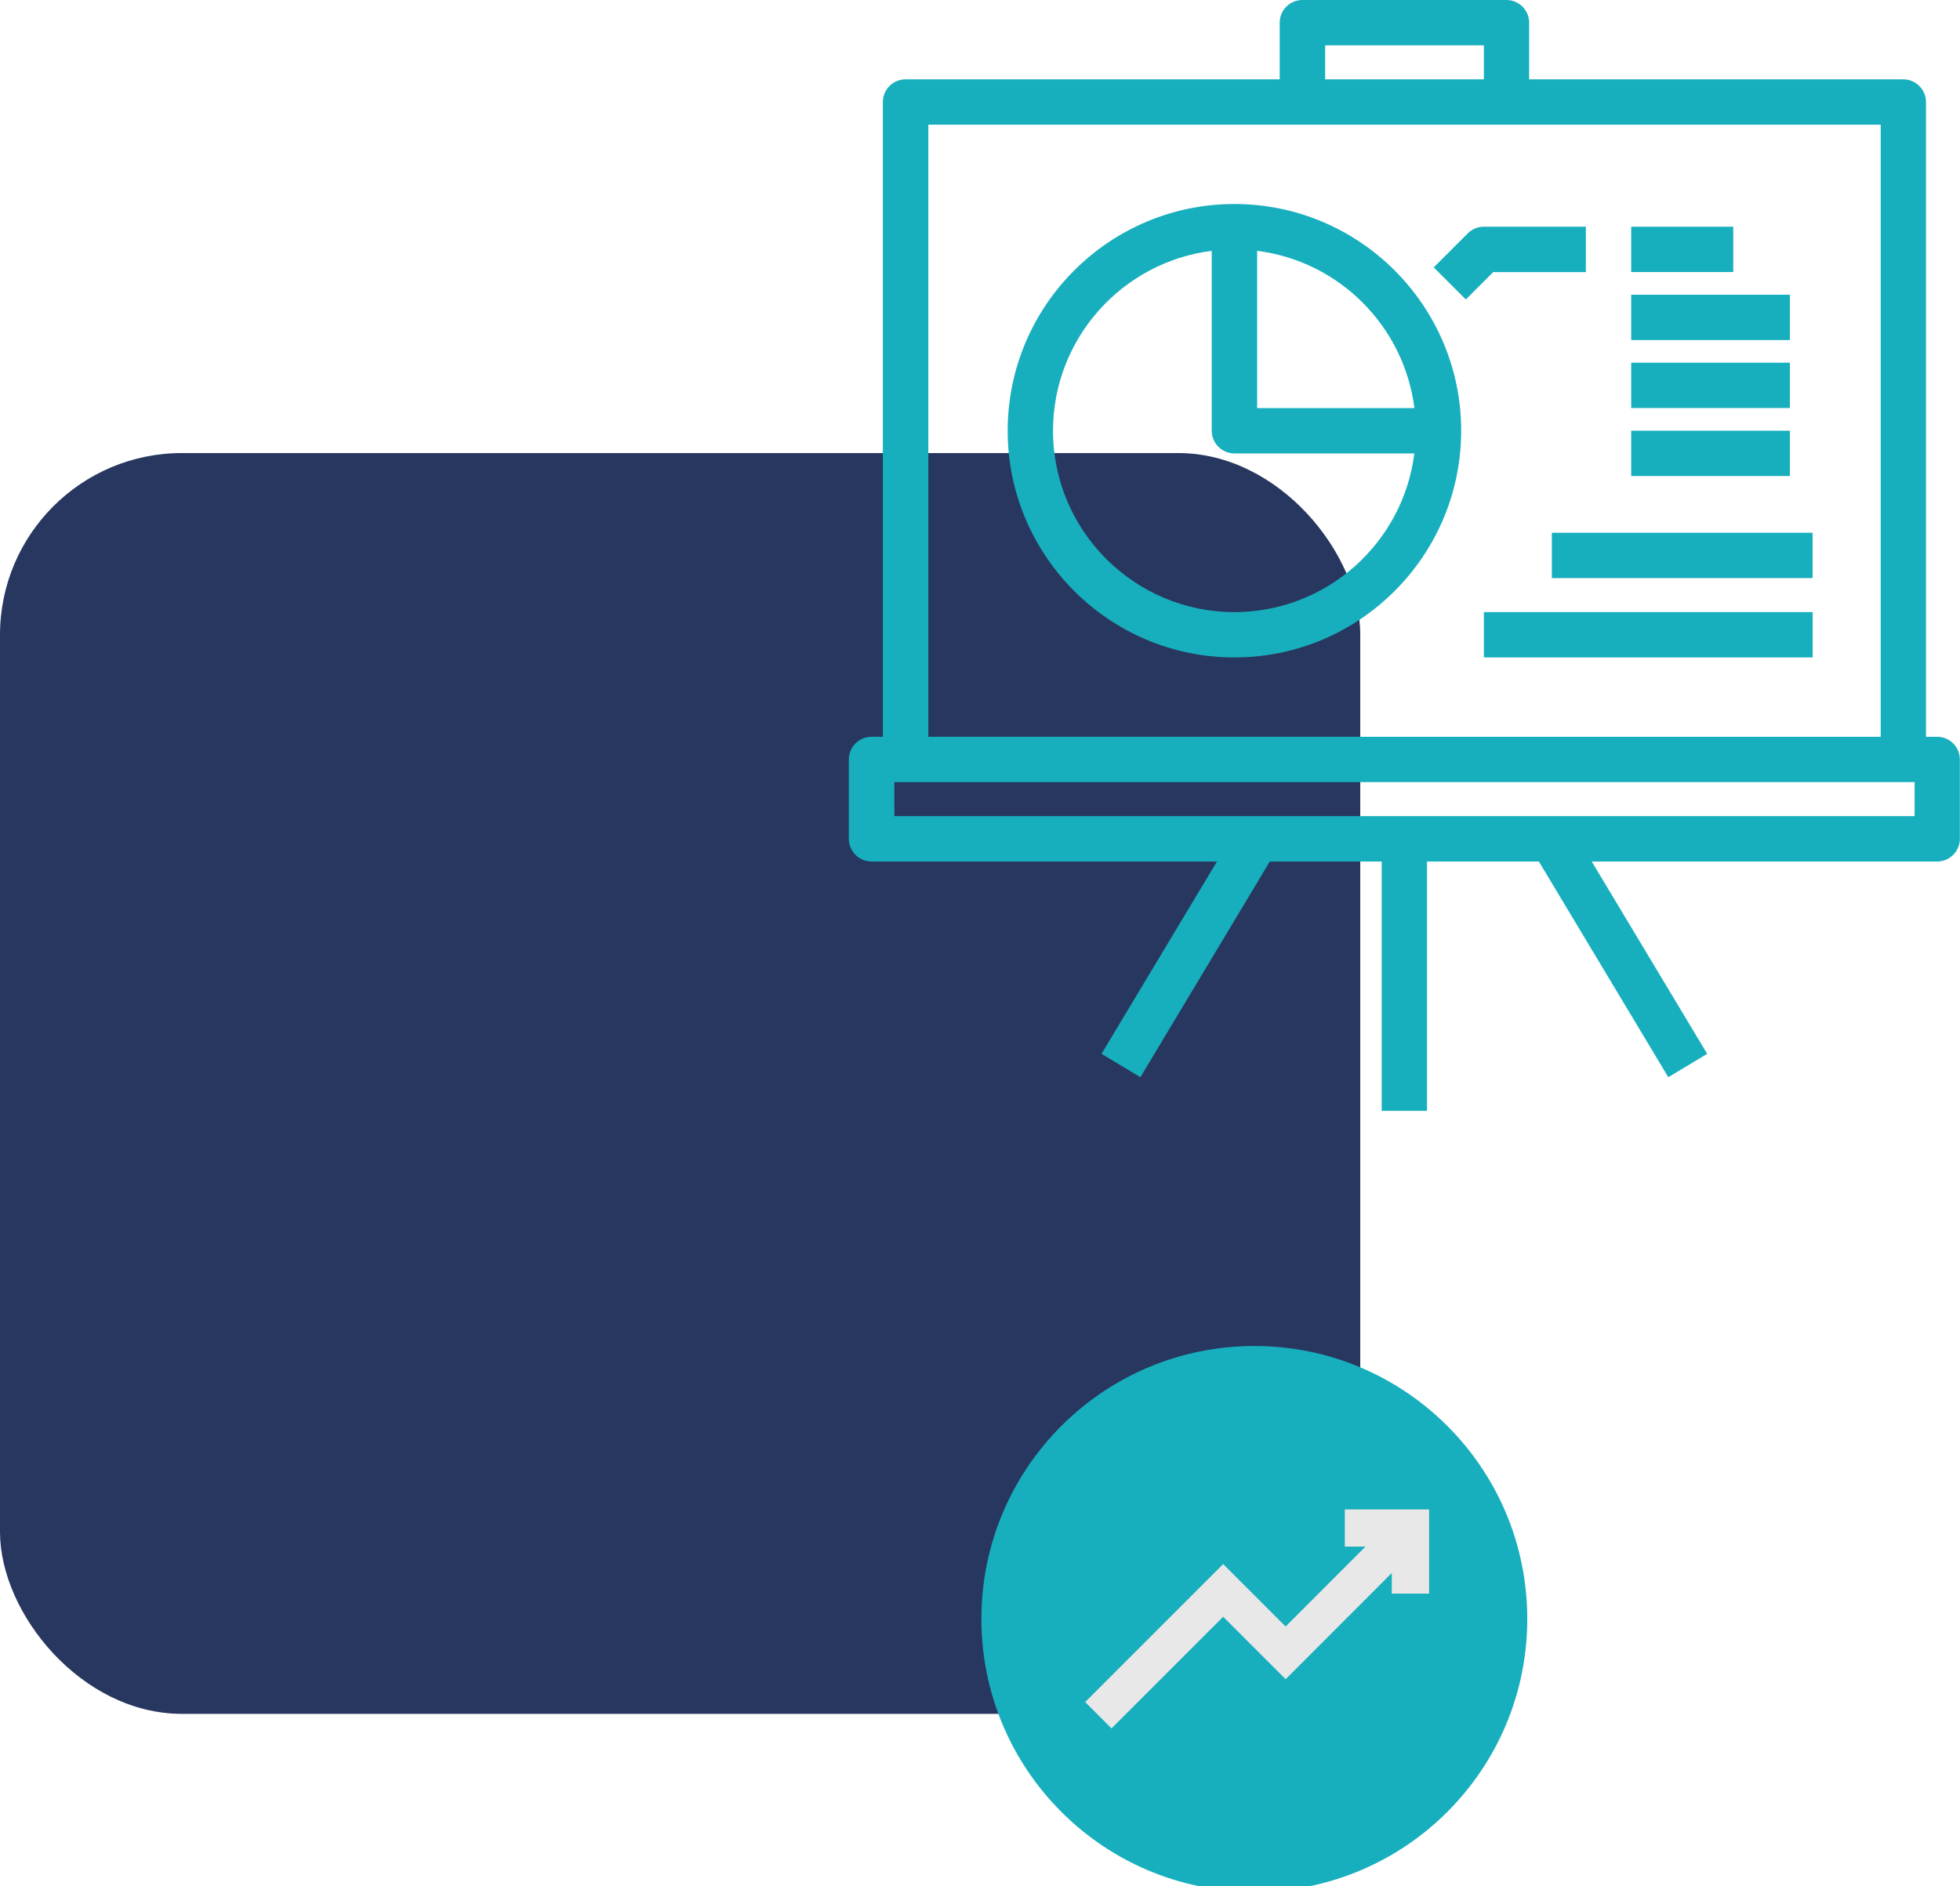 <?xml version="1.0" encoding="UTF-8"?><svg xmlns="http://www.w3.org/2000/svg" viewBox="0 0 273.67 263.43"><defs><style>.b{isolation:isolate;}.c,.d{mix-blend-mode:soft-light;}.c,.e{fill:#17afbd;}.f{fill:#e8e8e8;mix-blend-mode:color-dodge;}.g{fill:#283760;}</style></defs><g class="b"><g id="a"><rect class="g" y="63.27" width="189.93" height="176.07" rx="25.4" ry="25.4"/><circle class="c" cx="175.14" cy="226.08" r="38.11"/><g class="d"><g><path class="e" d="M270.5,102.89h-1.58V14.25c0-1.75-1.42-3.17-3.17-3.17h-52.24V3.17c0-1.75-1.42-3.17-3.17-3.17h-28.49c-1.75,0-3.17,1.42-3.17,3.17v7.91h-52.24c-1.75,0-3.17,1.42-3.17,3.17V102.89h-1.58c-1.75,0-3.17,1.42-3.17,3.17v11.08c0,1.75,1.42,3.17,3.17,3.17h48.23l-16.12,26.86,5.43,3.26,18.07-30.12h15.62v34.82h6.33v-34.82h15.62l18.07,30.12,5.43-3.26-16.12-26.86h48.23c1.75,0,3.17-1.42,3.17-3.17v-11.08c0-1.75-1.42-3.17-3.17-3.17ZM185.03,6.33h22.16v4.75h-22.16V6.33Zm-55.4,11.08h132.97V102.89H129.62V17.41Zm137.72,96.56H124.87v-4.75h142.46v4.75Z"/><path class="e" d="M172.36,28.49c-17.46,0-31.66,14.2-31.66,31.66s14.2,31.66,31.66,31.66,31.66-14.2,31.66-31.66-14.2-31.66-31.66-31.66Zm0,56.99c-13.97,0-25.33-11.36-25.33-25.33,0-12.89,9.69-23.56,22.16-25.12v25.12c0,1.75,1.42,3.17,3.17,3.17h25.12c-1.56,12.48-12.23,22.16-25.12,22.16Zm3.17-28.49v-21.96c11.44,1.43,20.52,10.52,21.96,21.96h-21.96Z"/><rect class="e" x="227.76" y="41.16" width="22.16" height="6.33"/><rect class="e" x="227.76" y="50.65" width="22.16" height="6.33"/><rect class="e" x="227.76" y="60.15" width="22.16" height="6.33"/><rect class="e" x="227.76" y="31.66" width="14.25" height="6.33"/><path class="e" d="M221.43,37.99v-6.33h-14.25c-.84,0-1.64,.33-2.24,.93l-4.75,4.75,4.48,4.48,3.82-3.82h12.94Z"/><rect class="e" x="216.68" y="74.4" width="36.41" height="6.33"/><rect class="e" x="207.19" y="85.48" width="45.91" height="6.33"/></g></g><polygon class="f" points="187.77 215.99 190.65 215.99 179.51 227.14 170.79 218.42 151.52 237.69 155.2 241.37 170.79 225.78 179.51 234.5 194.33 219.67 194.33 222.55 199.54 222.55 199.54 210.79 187.77 210.79 187.77 215.99"/></g></g></svg>